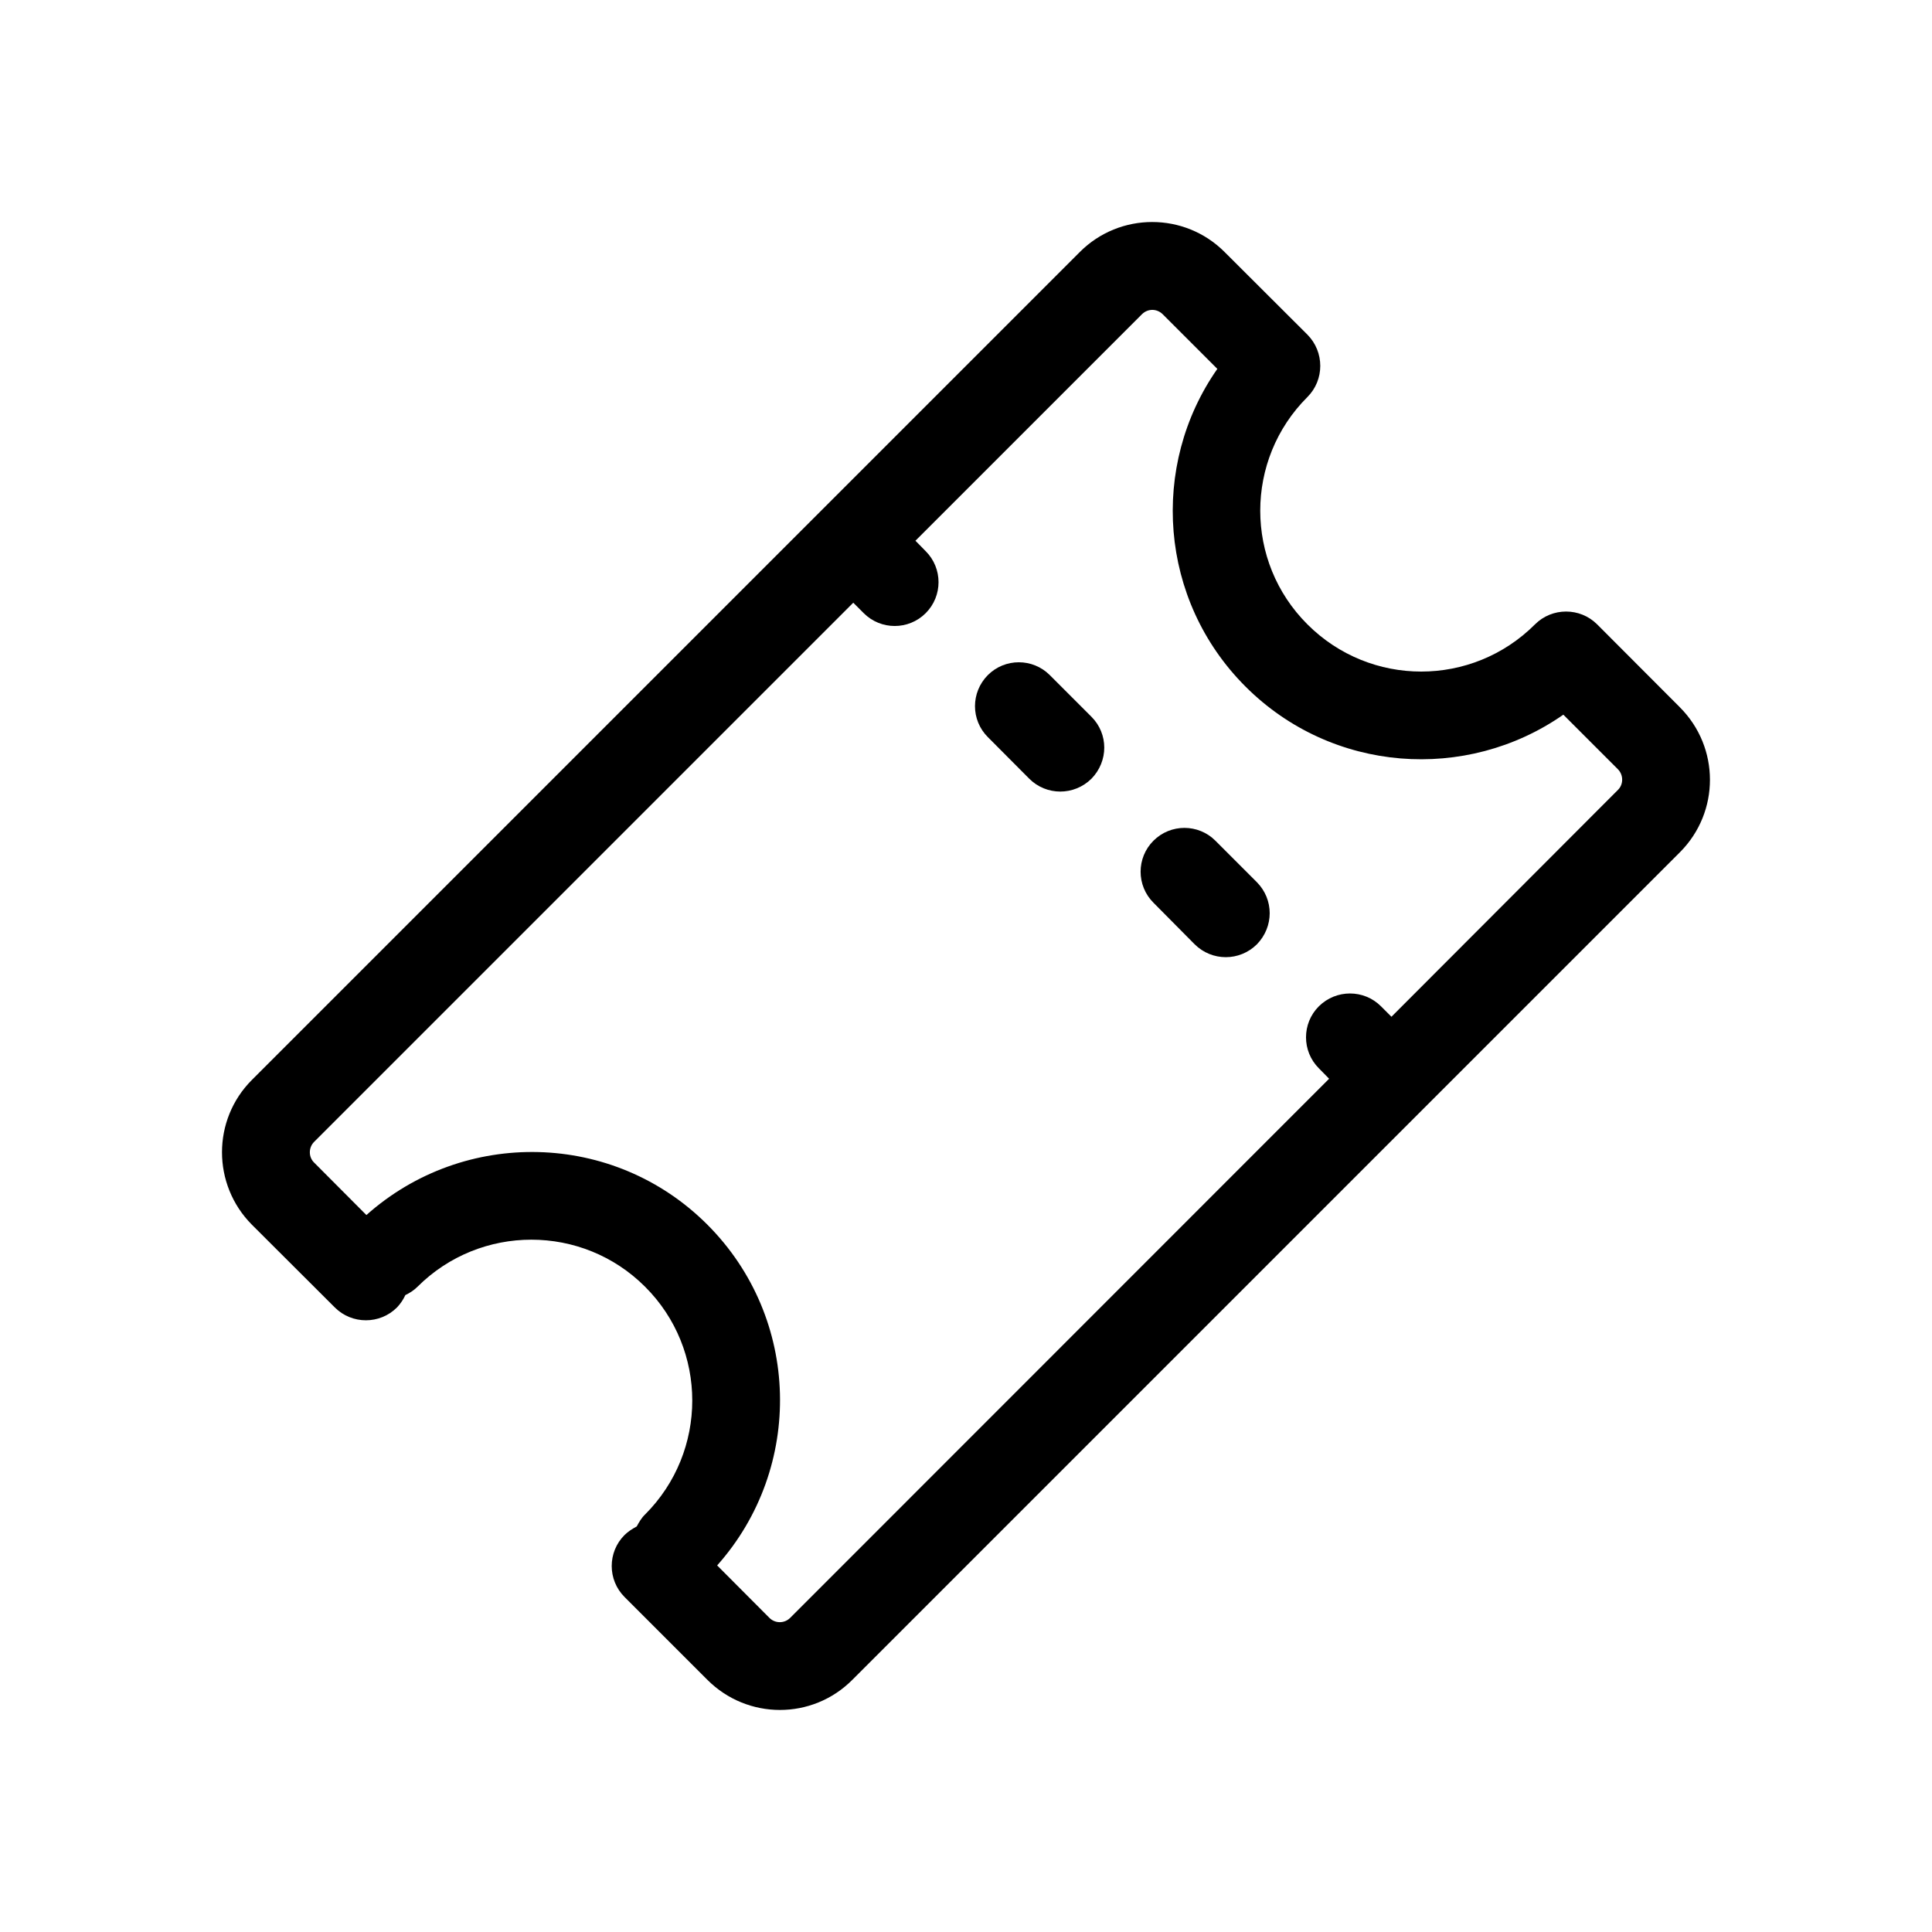 <?xml version="1.0" encoding="UTF-8"?>
<!-- Uploaded to: SVG Repo, www.svgrepo.com, Generator: SVG Repo Mixer Tools -->
<svg fill="#000000" width="800px" height="800px" version="1.1" viewBox="144 144 512 512" xmlns="http://www.w3.org/2000/svg">
 <g>
  <path d="m589.18 331.43-21.918-21.965c-4.535-4.535-11.941-4.535-16.473 0-16.676 16.676-43.629 16.676-60.305 0-16.676-16.625-16.676-43.629 0-60.254 4.535-4.535 4.535-11.941 0-16.523l-21.969-21.918c-10.578-10.578-27.762-10.578-38.34 0l-219.41 219.41c-10.578 10.578-10.578 27.762 0 38.391l21.965 21.918c4.535 4.535 11.941 4.535 16.473 0 0.906-0.957 1.664-2.066 2.219-3.277 1.156-0.555 2.266-1.258 3.223-2.215 16.676-16.625 43.68-16.625 60.305 0 16.676 16.625 16.676 43.68 0 60.355-0.953 0.906-1.609 2.066-2.215 3.176-1.109 0.602-2.266 1.309-3.223 2.266-4.535 4.535-4.535 11.891 0 16.426l21.965 21.965c10.629 10.629 27.809 10.629 38.391 0l219.36-219.36c10.578-10.629 10.578-27.762-0.051-38.391zm-16.426 21.918-60.004 60.102-2.769-2.769c-4.535-4.535-11.891-4.535-16.473 0-4.535 4.535-4.535 11.891 0 16.426l2.719 2.769-142.83 142.88c-1.512 1.512-3.981 1.512-5.492 0l-13.852-13.902c23.023-25.848 22.219-65.496-2.621-90.336-24.785-24.785-64.438-25.594-90.332-2.519l-13.855-13.902c-1.512-1.461-1.512-3.981 0-5.492l142.88-142.88 2.769 2.769c4.535 4.535 11.891 4.535 16.426 0 4.535-4.535 4.535-11.891 0-16.426l-2.719-2.769 60.004-60.004c1.562-1.562 3.981-1.562 5.543 0l14.461 14.461c-17.938 25.641-15.469 61.262 7.453 84.184s58.543 25.391 84.238 7.457l14.461 14.461c1.508 1.512 1.508 4.027-0.004 5.492z"/>
  <path d="m422.21 322.91c-4.535-4.535-11.891-4.535-16.426 0-4.535 4.586-4.535 11.891 0 16.426l10.984 11.035c4.535 4.535 11.891 4.535 16.473 0 4.535-4.637 4.535-11.891 0-16.426z"/>
  <path d="m466.1 366.8c-4.535-4.535-11.891-4.535-16.426 0s-4.535 11.891 0 16.426l10.934 11.035c4.586 4.535 11.891 4.535 16.473 0 4.535-4.637 4.535-11.891 0-16.473z"/>
 </g>
</svg>